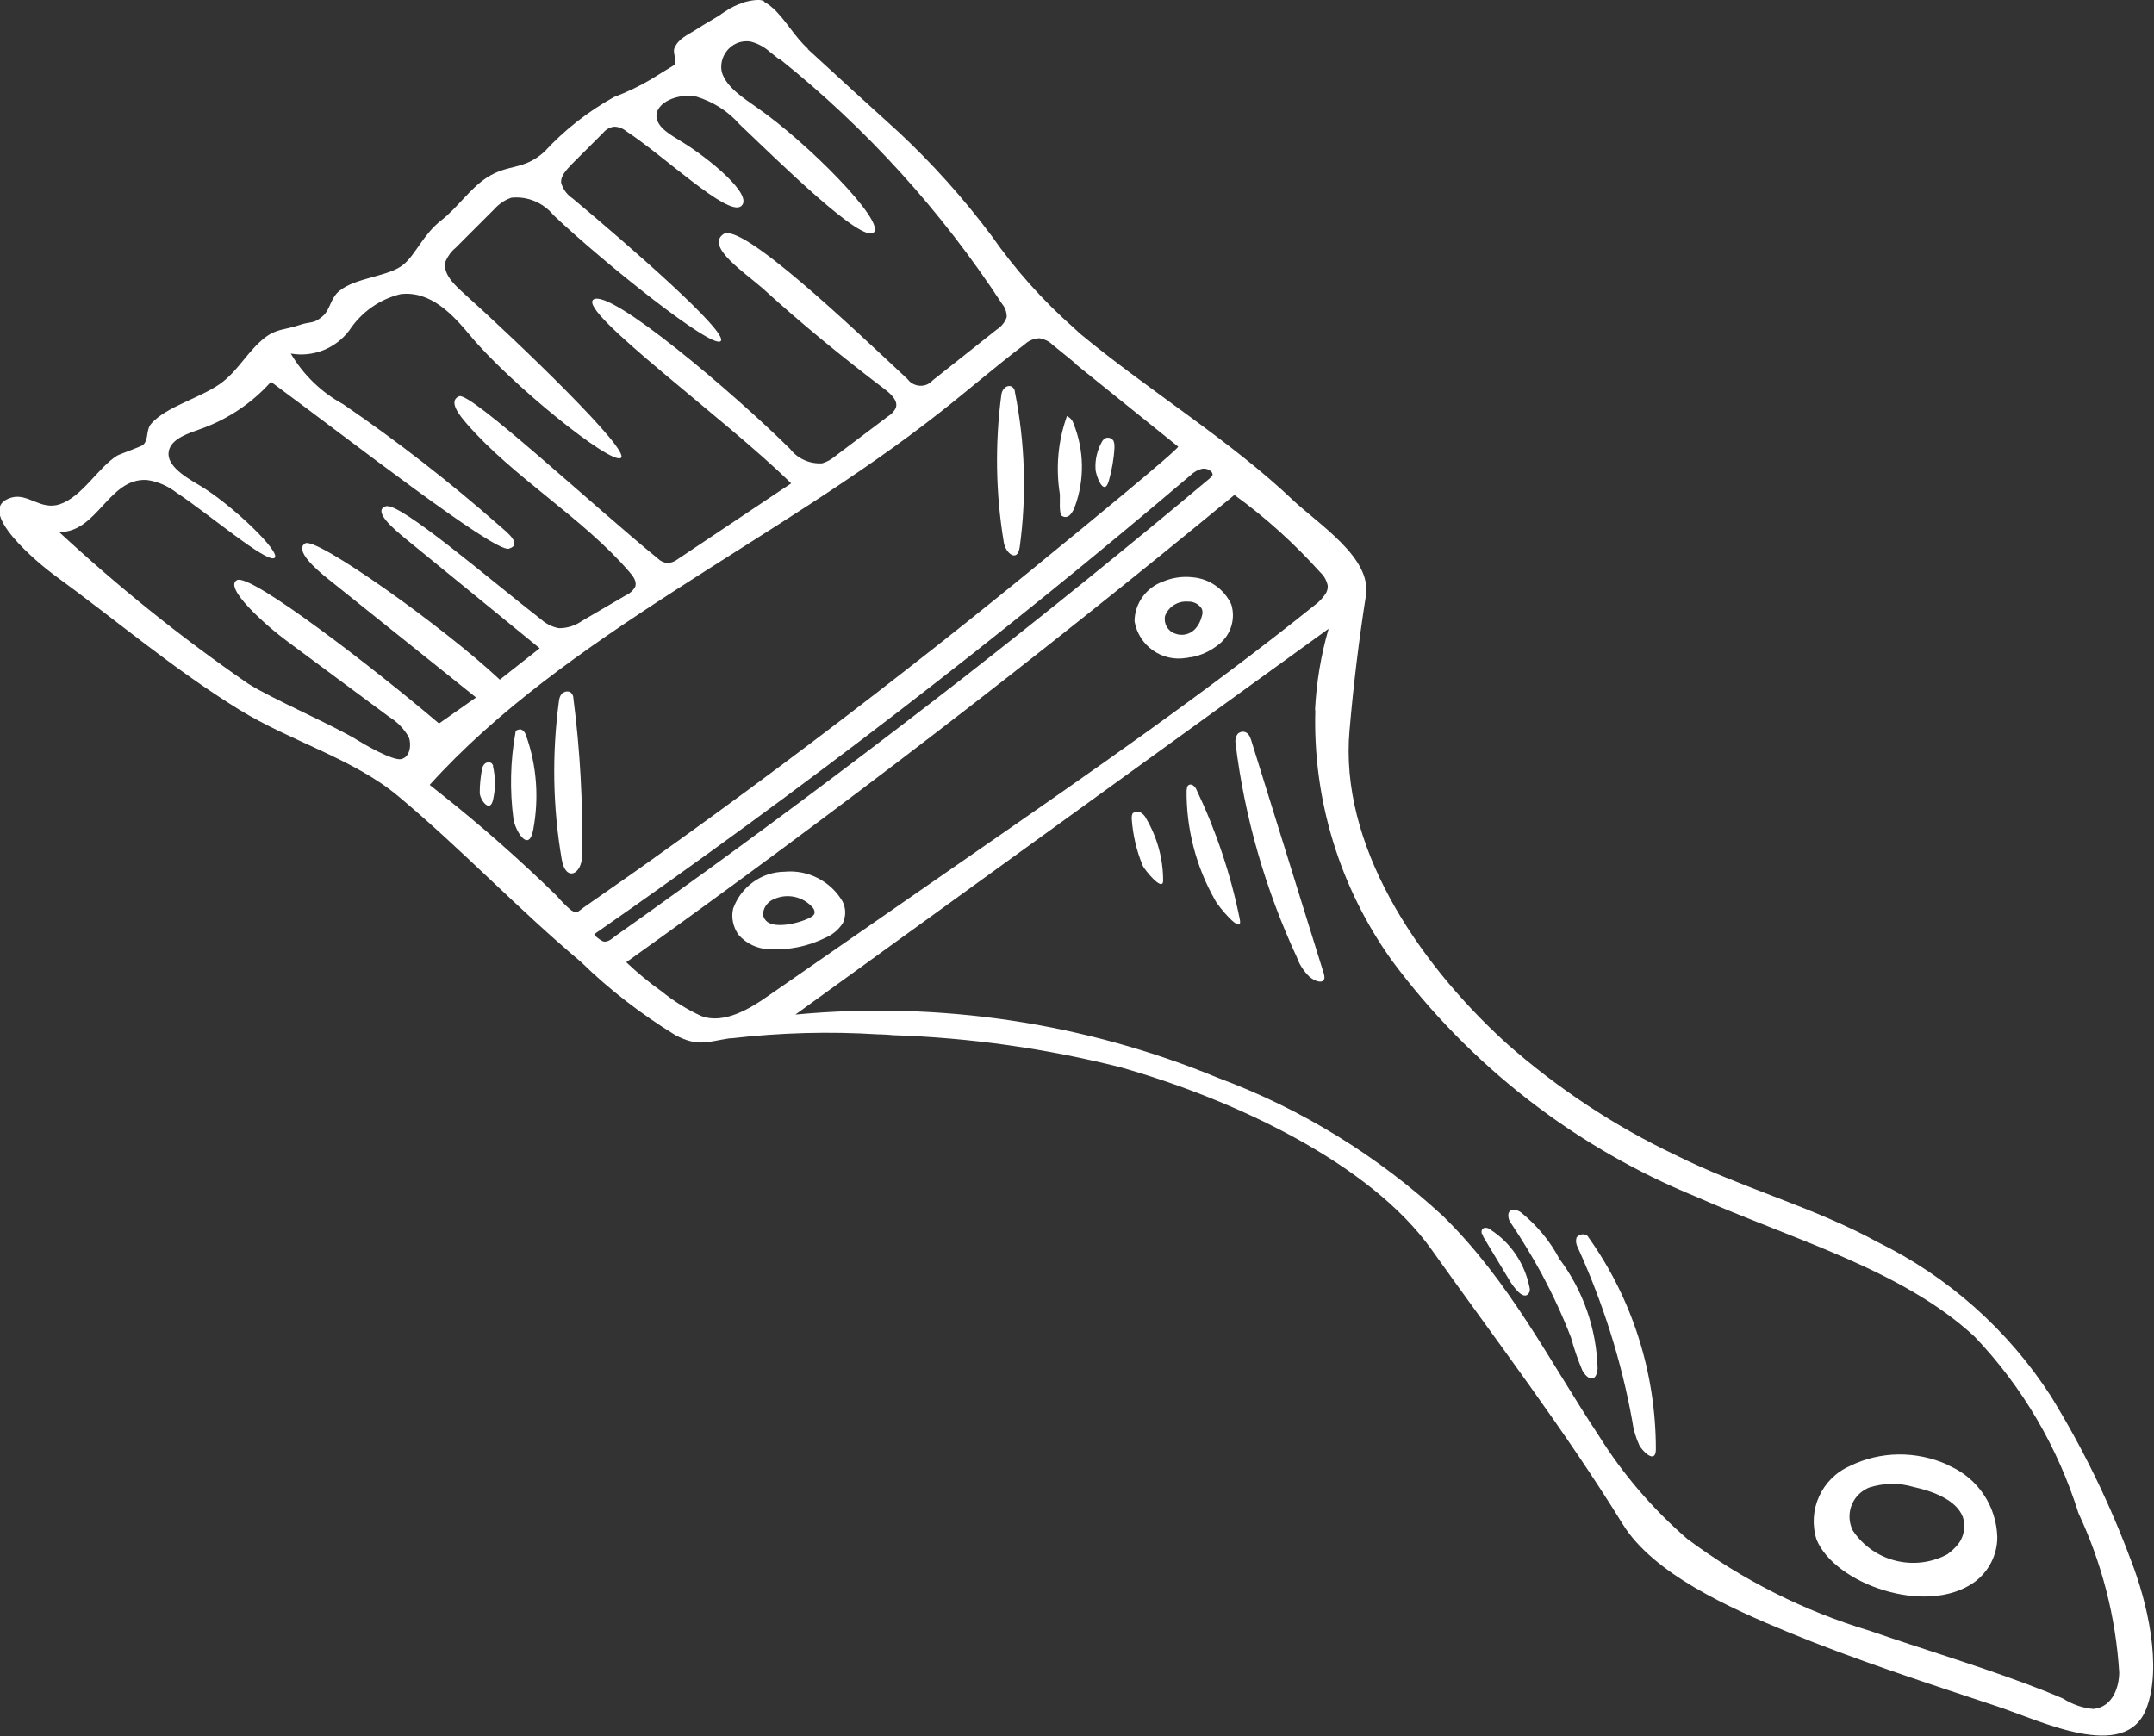 <?xml version="1.0" encoding="UTF-8"?>
<svg id="_レイヤー_2" data-name="レイヤー 2" xmlns="http://www.w3.org/2000/svg" xmlns:xlink="http://www.w3.org/1999/xlink" viewBox="0 0 76.15 61.38">
  <rect x="0" y="0" width="76.15" height="61.38" fill="#333333" stroke="none"/>
  <defs>
    <style>
      .cls-1 {
        fill: none;
      }

      .cls-2 {
        fill: #fff;
      }

      .cls-3 {
        clip-path: url(#clippath);
      }
    </style>
    <clipPath id="clippath">
      <rect class="cls-1" width="76.15" height="61.38"/>
    </clipPath>
  </defs>
  <g id="_レイヤー_1-2" data-name="レイヤー 1">
    <g class="cls-3">
      <g id="_グループ_65" data-name="グループ 65">
        <path id="_パス_940" data-name="パス 940" class="cls-2" d="M26.28.09h0l-.05.02h.01-.01,0s-.07.03-.1.04h.01-.02s0,0,0,0h0,0-.04s.01.01.01.01h-.01.02c-.08.03-.17.07-.25.12h0s-.01,0-.01,0h0,0l-.03.02h0s0,0-.01,0h-.01c.06-.03-.06.05-.08.06s0,0,0,0h0c-.07.05-.15.09-.22.14h0-.01s.02,0,.02,0c-.27.18-.58.34-.85.52-.35.23-.66.33-.81.69-.07.17.14.53-.02.6-.04.02-.65.4-.83.51-.41.24-.83.44-1.28.61-.92.51-1.75,1.16-2.47,1.94-.75.67-1.26.41-2.03.91-.6.39-1.04,1.07-1.61,1.51-.63.49-.89,1.18-1.32,1.55-.5.44-1.7.46-2.29.95-.3.25-.32.65-.56.87-.36.32-.41.18-.87.34-.51.17-.79.12-1.21.45-.56.44-.89,1.08-1.45,1.53-.7.57-2.03.87-2.57,1.52-.17.21-.07.54-.27.73-.05.05-.86.34-.92.38-.67.42-1.23,1.45-2.03,1.72-.68.22-1.11-.4-1.7-.24-1.42.41,1.05,2.41,1.52,2.75,2.17,1.58,4.18,3.3,6.51,4.74,1.83,1.13,4.05,1.74,5.64,3.07,2.25,1.88,4.21,3.97,6.46,5.86,1.01.99,2.14,1.85,3.34,2.59.81.42,1.12.23,1.91.11h0,.06c1.73-.2,3.47-.25,5.2-.14h.08c.13.01.29.01.44.03.03,0,.04,0,.03,0h0c2.7.09,5.38.47,8,1.13h-.02s.03,0,.03,0h-.01.04s-.03,0-.03,0h.02-.03c4.06,1.15,8.85,3.41,11.01,6.45,2.3,3.23,4.71,6.39,6.76,9.71,1.08,1.75,3.77,2.96,5.86,3.82,2.38.98,4.91,1.8,7.38,2.62,1.51.5,4.51,1.99,5.26.1.59-1.49.03-3.82-.53-5.25-.75-2.02-1.7-3.97-2.83-5.81-1.51-2.34-3.63-4.23-6.14-5.46-2.24-1.23-4.83-1.92-7.13-3.07-2.17-1.03-4.19-2.37-5.99-3.96l.06.05-.07-.06h0c-3.21-2.93-5.89-7.04-5.53-11.05.14-1.62.33-3.18.58-4.77.2-1.34-1.65-2.49-2.65-3.43l.09.08c-2.25-2.14-5.09-3.87-7.53-5.89,0,0,0,0,0,0-.03-.03-.06-.06-.09-.08h0s-.09-.09-.13-.12l-.02-.02c-1.1-.97-2.07-2.06-2.91-3.26-.98-1.31-2.08-2.54-3.28-3.66-1.07-.97-2.16-1.96-3.22-2.94h.02c-.49-.44-.77-1-1.25-1.45h-.01s0,0,0,0c-.07-.07-.15-.13-.24-.18h0s0,0,0,0c0,0-.01,0-.02,0-.07-.2-.67-.05-.8,0M46.5,25.11c-.09,3.16.86,6.26,2.7,8.84,2.76,3.72,6.48,6.61,10.76,8.36,3.42,1.51,7.31,2.59,9.85,4.95,1.69,1.77,2.94,3.91,3.67,6.24.83,1.77,1.32,3.68,1.44,5.63,0,.46-.2,1.22-.91,1.29-.38-.03-.75-.16-1.08-.37-.44-.19-.88-.36-1.33-.53-1.8-.67-3.67-1.23-5.49-1.86-2.33-.7-4.52-1.8-6.47-3.26-1.21-1.05-2.26-2.27-3.11-3.63-1.75-2.64-3.15-5.46-5.52-7.78-2.3-2.12-4.99-3.78-7.92-4.87-4.73-1.96-9.87-2.73-14.97-2.25l18.85-13.64c-.27.93-.43,1.89-.48,2.87M46.9,20.93c-.11.19-.26.35-.44.48-3.8,3.05-7.88,5.88-11.95,8.7l-7.41,5.14c-.56.39-1.51.98-2.31.67-.5-.23-.97-.52-1.4-.87-.44-.31-.86-.66-1.25-1.03,7.42-5.3,14.58-10.81,21.5-16.52,1.11.8,2.12,1.72,3.03,2.73.14.13.23.29.27.48,0,.08-.01.16-.05.23M42.86,16.81s-.06.08-.1.11c-2.86,2.4-5.77,4.75-8.74,7.07-2.97,2.31-5.99,4.58-9.06,6.81-.71.51-1.42,1.02-2.13,1.53-.36.25-.71.51-1.07.76-.11.08-.24.22-.41.2-.07,0-.39-.24-.33-.27,7.36-5.12,14.38-10.53,21.06-16.21.12-.12.28-.21.44-.24.18-.02.39.11.34.25h0M38,12.85l3.65,2.94c.07.06-3.84,3.26-4.2,3.55-1.43,1.18-2.88,2.35-4.35,3.51-2.93,2.31-5.93,4.58-8.99,6.78-.77.55-1.53,1.1-2.31,1.64-.39.27-.77.54-1.16.81-.23.16-.23.24-.45.1-.18-.15-.35-.32-.5-.5-1.31-1.28-2.68-2.49-4.11-3.62l-.39-.31c4.77-5.28,12.23-8.59,18.04-13.17,1.01-.79,1.96-1.62,2.99-2.4.15-.14.34-.22.54-.22.16.03.32.1.44.22l.81.66M27.57,2.09c3.06,2.45,5.71,5.37,7.86,8.66.11.13.16.29.16.46-.06.18-.19.34-.35.44l-2.27,1.8c-.21.24-.57.25-.81.04-.03-.03-.06-.07-.09-.1-1.98-1.85-5.87-5.56-6.5-5.11s.78,1.37,1.41,1.93c1.35,1.23,2.78,2.4,4.27,3.53.24.18.51.42.42.68-.06.13-.16.23-.29.31l-1.87,1.41c-.13.11-.28.19-.44.24-.44.03-.87-.16-1.14-.51-2.01-1.99-6.37-5.69-6.95-5.28s4.74,4.27,6.99,6.5l-4.01,2.68c-.1.08-.23.13-.37.14-.12-.02-.24-.07-.33-.16-2.34-1.91-6.63-5.91-7.03-5.74s.02.68.27.97c1.66,1.91,4.1,3.32,5.75,5.24.14.16.28.35.2.54-.08.13-.19.23-.33.29l-1.54.9c-.24.17-.52.26-.82.26-.23-.04-.45-.15-.63-.31-1.78-1.38-5-4.16-5.49-4s.3.82.69,1.14l4.75,3.88-1.41,1.11c-1.98-1.86-6.49-5.06-6.88-4.82s.37.91.81,1.26l5.23,4.19-1.31.92c-2.18-1.86-6.65-5.32-7.14-5.07s.98,1.58,1.81,2.19l3.56,2.64c.29.18.53.42.7.72.09.21.08.7-.27.78-.3.06-1.32-.53-1.54-.67-.82-.51-3.06-1.48-3.87-2-2.35-1.62-4.59-3.42-6.68-5.36,1.35.03,1.75-1.92,3.1-1.84.38.05.74.21,1.04.44,1.16.77,3.18,2.49,3.47,2.32s-1.53-1.92-2.68-2.59c-.55-.32-1.22-.75-1.03-1.27.14-.38.67-.55,1.12-.71.95-.34,1.8-.91,2.47-1.66,2.74,2.02,7.91,6.05,8.41,5.9s-.08-.59-.33-.81c-1.75-1.54-3.6-2.98-5.53-4.3-.77-.42-1.41-1.04-1.85-1.79.79.14,1.59-.18,2.07-.82.42-.64,1.07-1.1,1.81-1.28,1.07-.13,1.86.74,2.46,1.46,1.41,1.7,4.97,4.58,5.33,4.33s-3.56-4.03-5.62-5.88c-.34-.31-.7-.69-.57-1.09.08-.17.19-.33.34-.45l1.36-1.36c.17-.19.38-.34.62-.42.57-.06,1.13.18,1.49.62,1.75,1.66,5.62,4.76,5.91,4.45s-3.33-3.45-5.23-5.04c-.2-.13-.34-.32-.41-.55-.03-.24.18-.46.37-.66l1.11-1.11c.1-.12.23-.2.39-.22.16,0,.31.06.43.16,1.35.88,3.59,3.03,4.06,2.65s-1.15-1.7-2.1-2.28c-.39-.24-.85-.49-.89-.87-.05-.52.78-.86,1.42-.72.58.18,1.11.51,1.51.97,1.45,1.38,4.33,4.22,4.75,3.83s-2.37-3.2-4.12-4.41c-.51-.36-1.08-.72-1.25-1.25-.11-.48.2-.97.68-1.08.11-.02.22-.03.33-.01.25.06.49.19.68.36.11.09.23.18.34.27"/>
        <path id="_パス_941" data-name="パス 941" class="cls-2" d="M52.4,43.62s.03.07.04.11l.95,1.58c.07.11.48.74.67.39.03-.06.03-.13.01-.2-.17-.83-.66-1.56-1.37-2.02-.06-.05-.13-.08-.21-.07-.11.02-.13.12-.1.22"/>
        <path id="_パス_942" data-name="パス 942" class="cls-2" d="M53.33,42.9c-.02.12.01.25.09.35.39.58.75,1.18,1.08,1.78.39.73.74,1.48,1.04,2.26.11.4.24.78.4,1.16.2.36.5.43.54-.07-.04-1.4-.51-2.75-1.35-3.87-.33-.63-.79-1.18-1.34-1.63-.08-.07-.19-.11-.31-.11-.07,0-.13.06-.15.13"/>
        <path id="_パス_943" data-name="パス 943" class="cls-2" d="M55.74,43.75s-.01.02-.01.03c-.03.12,0,.24.06.35.88,1.94,1.53,3.98,1.91,6.08.04.31.13.62.26.9.12.21.57.66.58.14,0-2.69-.82-5.31-2.38-7.5-.02-.04-.05-.07-.09-.09-.12-.05-.26-.01-.34.1"/>
        <path id="_パス_944" data-name="パス 944" class="cls-2" d="M43.78,25.92c-.09.1-.12.23-.1.36.32,2.62,1.06,5.18,2.17,7.57.09.26.25.5.45.69.24.2.62.28.5-.12l-2.57-8.26c-.04-.13-.12-.29-.29-.29-.05,0-.11.02-.15.05"/>
        <path id="_パス_945" data-name="パス 945" class="cls-2" d="M41.95,27.91c-.02,1.37.33,2.73,1.01,3.92.08.18.99,1.29.87.67-.32-1.59-.84-3.13-1.54-4.6-.04-.09-.15-.2-.26-.15-.05.03-.07.08-.07.14v.03"/>
        <path id="_パス_946" data-name="パス 946" class="cls-2" d="M40.01,28.95c.04.57.17,1.13.39,1.66.05.12.72.96.72.52,0-.77-.21-1.53-.6-2.19-.04-.09-.11-.16-.19-.21-.1-.05-.21-.04-.29.03-.02.04-.03.09-.03.13v.06"/>
        <path id="_パス_947" data-name="パス 947" class="cls-2" d="M17.44,27.08s-.04-.09-.08-.11c-.08-.03-.17-.02-.23.04-.05.05-.08.12-.09.19-.05.27-.08.54-.08.82,0,.25.36.75.47.26.09-.39.09-.79,0-1.18,0,0,0-.02,0-.03"/>
        <path id="_パス_948" data-name="パス 948" class="cls-2" d="M18.37,25.79s-.08.01-.12.04c-.02.02-.03.05-.03.09-.18,1-.2,2.02-.07,3.02.05.4.54,1.25.7.4.21-1.11.13-2.26-.25-3.33-.02-.07-.06-.14-.12-.19-.04-.02-.08-.04-.12-.04"/>
        <path id="_パス_949" data-name="パス 949" class="cls-2" d="M19.89,24.5s-.02.02-.03.03c-.06.07-.09.16-.1.26-.25,1.86-.22,3.75.1,5.6.14.8.71.53.72-.14.03-1.86-.07-3.72-.31-5.57,0-.08-.04-.16-.11-.21-.09-.04-.19-.03-.27.04"/>
        <path id="_パス_950" data-name="パス 950" class="cls-2" d="M39.37,15.6s0-.02-.01-.02c-.05-.08-.15-.12-.25-.1-.07.03-.13.08-.16.15-.16.29-.24.62-.22.95,0,.21.3,1.02.47.42.11-.39.18-.78.2-1.18,0-.07,0-.15-.03-.22"/>
        <path id="_パス_951" data-name="パス 951" class="cls-2" d="M37.76,14.72s-.03,0-.04-.01c-.32.89-.4,1.84-.25,2.77.01.12-.04.69.07.76.25.15.4-.17.46-.33.35-.95.33-2-.05-2.94-.03-.1-.1-.19-.2-.24"/>
        <path id="_パス_952" data-name="パス 952" class="cls-2" d="M35.5,13.73c-.05.06-.09.14-.1.23-.23,1.74-.2,3.5.09,5.23.06.36.48.72.56.15.25-1.82.19-3.68-.17-5.48,0-.08-.05-.16-.13-.2-.09-.03-.19,0-.25.08"/>
        <path id="_パス_953" data-name="パス 953" class="cls-2" d="M68.84,51.78c-1.1-.49-2.36-.48-3.44.05-1,.44-1.51,1.56-1.18,2.6.64,1.57,3.89,2.73,5.59,1.5.5-.37.8-.96.8-1.58-.03-1.09-.67-2.06-1.66-2.51l-.1-.05M68.87,54.94c-1.17.64-2.63.28-3.37-.83-.27-.55-.05-1.21.5-1.48.03-.02.06-.03.09-.04.51-.16,1.05-.17,1.55-.02.74.16,1.53.48,1.75,1.06.12.36.03.77-.23,1.04-.09.1-.19.19-.3.27"/>
        <path id="_パス_954" data-name="パス 954" class="cls-2" d="M42.09,23.24c.36-.06.7-.22.99-.45.43-.33.61-.9.45-1.42-.25-.54-.77-.91-1.37-.96-.35-.04-.71.01-1.04.15-.6.21-1.01.78-1.01,1.41.15.86.97,1.44,1.83,1.29.05,0,.1-.02.16-.03M41.54,22.4c-.26-.09-.41-.36-.35-.63.13-.33.46-.53.81-.5.2-.01.39.09.49.26.03.08.03.17,0,.25-.04.17-.12.33-.24.46-.18.19-.46.26-.71.16"/>
        <path id="_パス_955" data-name="パス 955" class="cls-2" d="M27.2,33.56c.68.04,1.36-.1,1.97-.4.26-.11.48-.29.63-.53.11-.24.11-.53-.02-.77-.42-.71-1.22-1.12-2.05-1.04-.81.01-1.53.53-1.81,1.3-.08.32,0,.66.19.93.28.32.67.5,1.09.51M27.02,32.48c-.03-.07-.05-.14-.04-.21.03-.22.18-.4.38-.48.48-.22,1.05-.09,1.39.32.04.06.06.13.04.2-.03.06-.09.1-.15.13-.36.2-1.39.46-1.61.04"/>
      </g>
    </g>
  </g>
</svg>